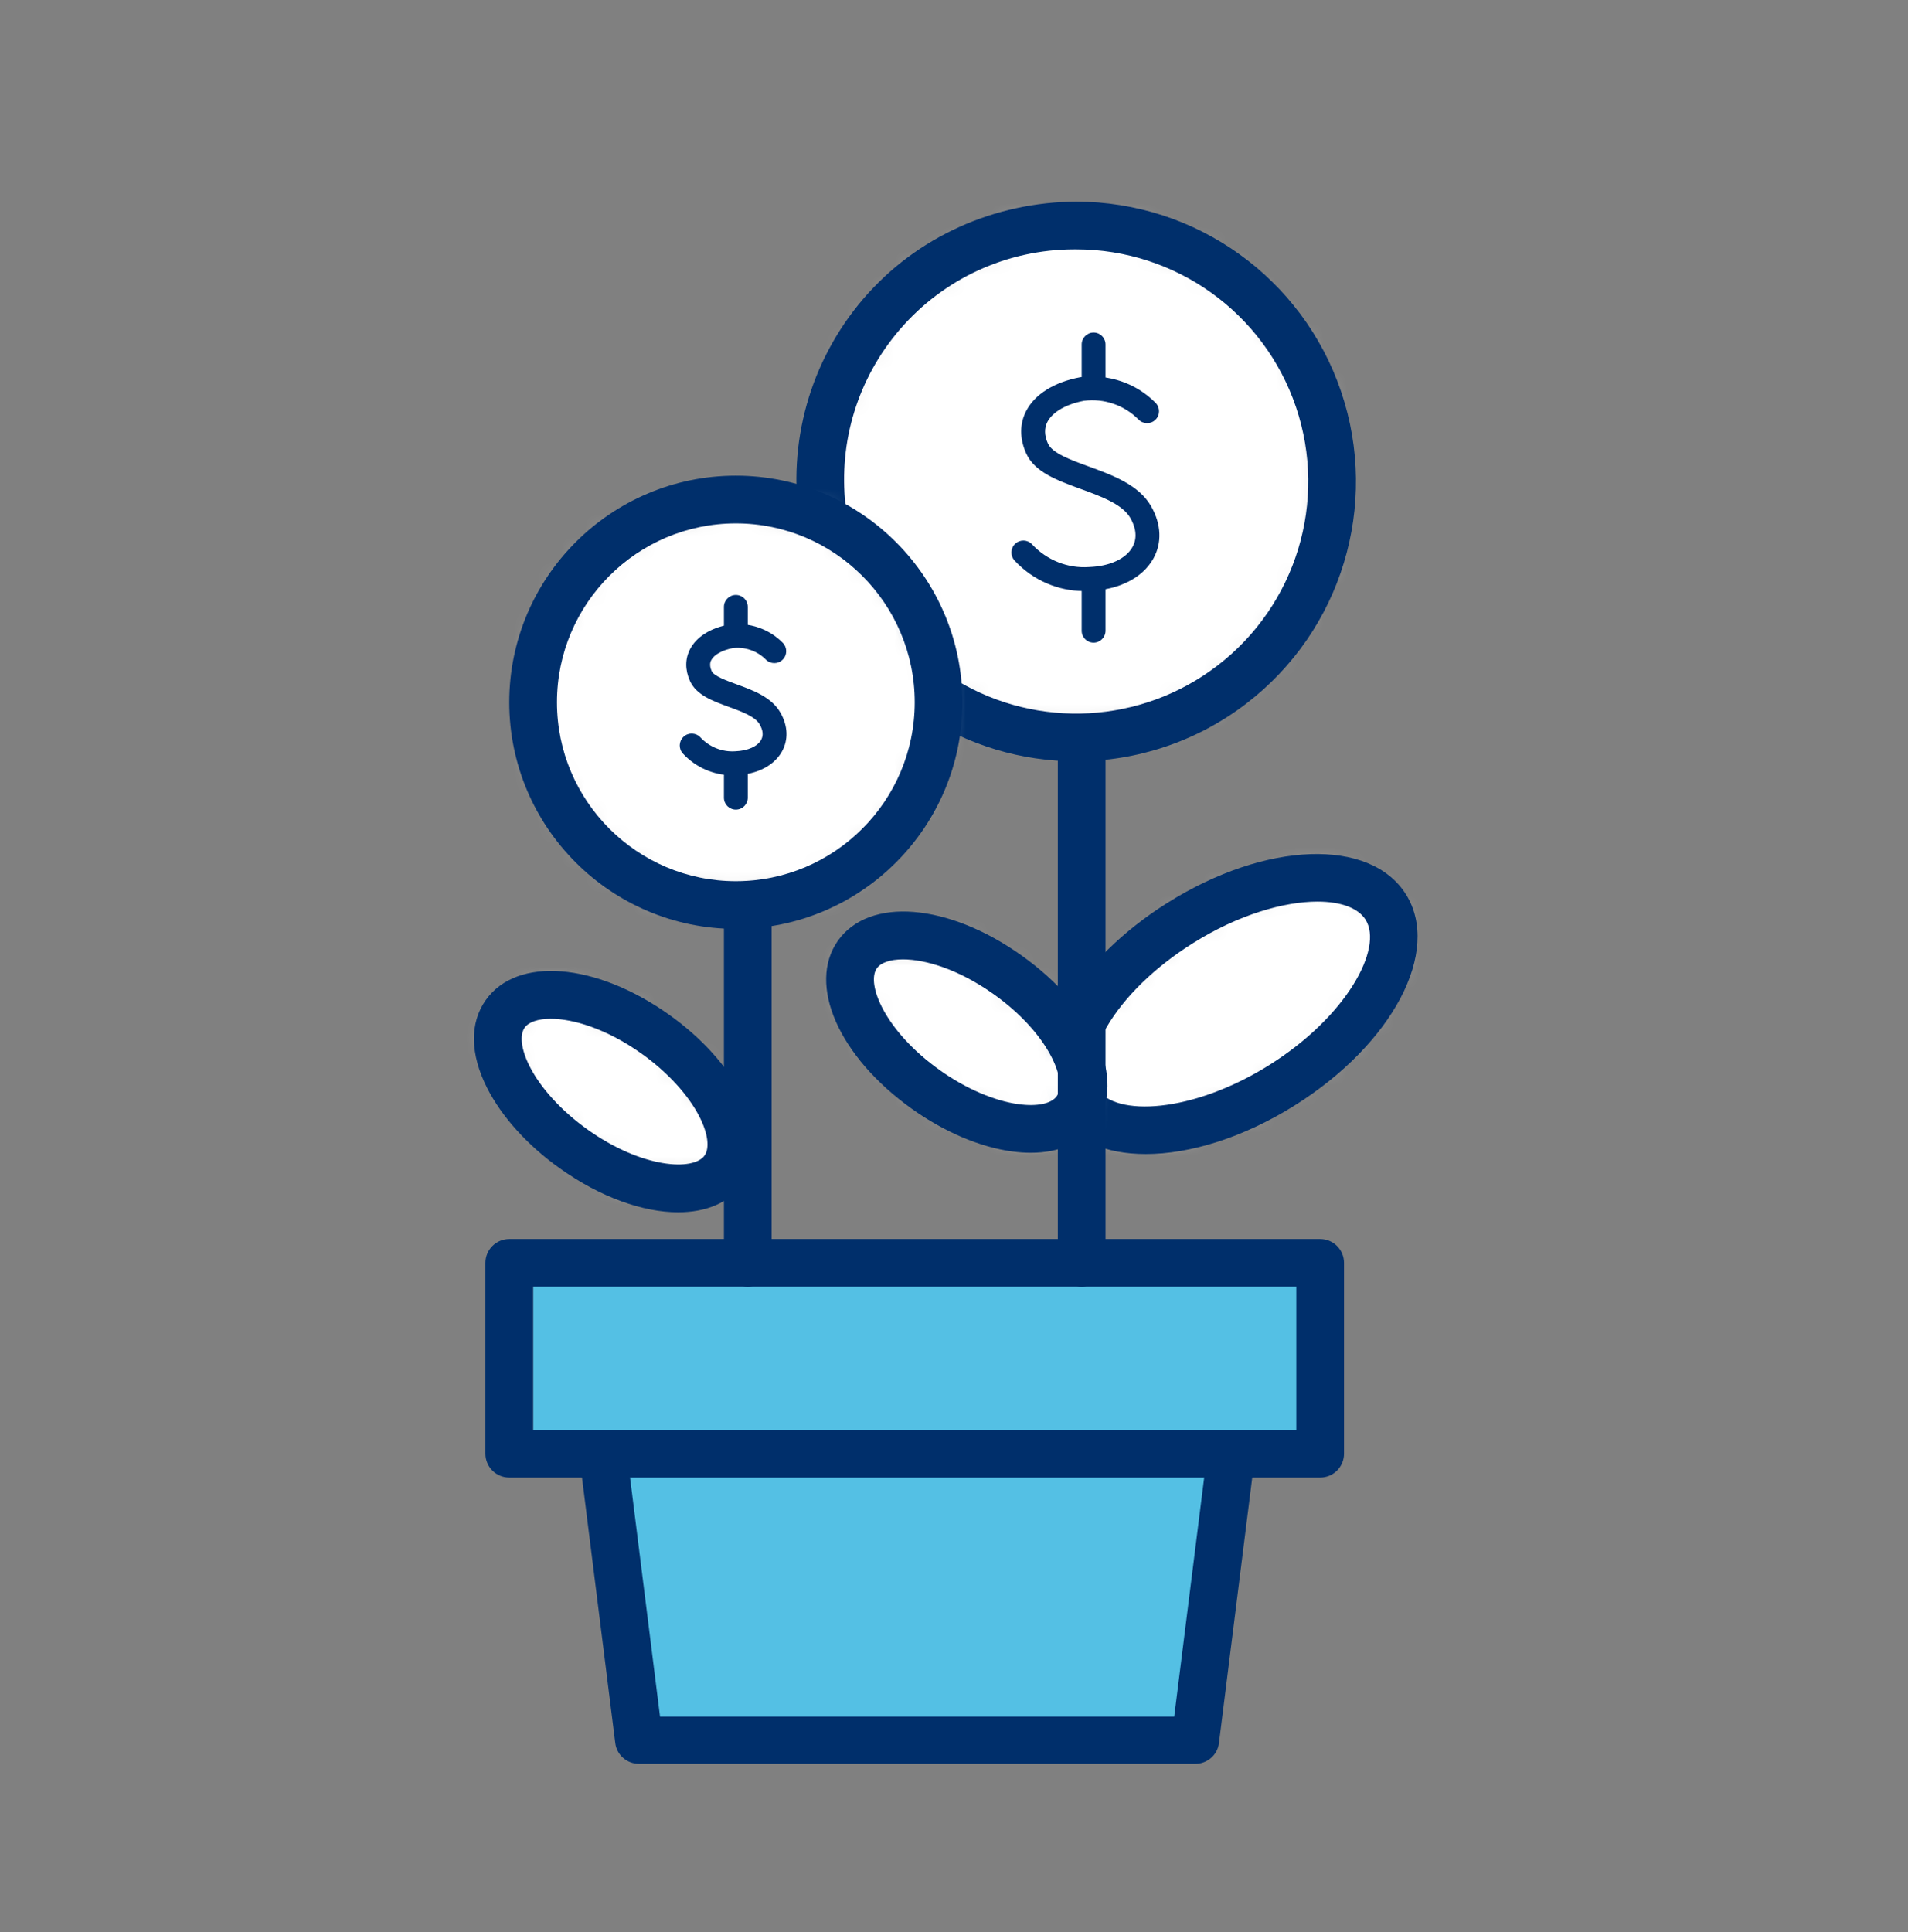 <svg fill="none" height="81" viewBox="0 0 80 81" width="80" xmlns="http://www.w3.org/2000/svg" xmlns:xlink="http://www.w3.org/1999/xlink"><rect x="0" y="0" width="80" height="81" fill="#808080" stroke="none"/><mask id="a" height="12" maskUnits="userSpaceOnUse" width="15" x="44" y="36"><path clip-rule="evenodd" d="m49.488 38.69c-3.579 2.248-5.525 5.59-4.345 7.468 1.179 1.878 5.036 1.579 8.613-.667 3.579-2.247 5.525-5.59 4.346-7.468-.521-.829-1.564-1.234-2.875-1.234-1.657 0-3.741.647-5.739 1.901z" fill="#fff" fill-rule="evenodd"/></mask><mask id="b" height="9" maskUnits="userSpaceOnUse" width="11" x="35" y="39"><path clip-rule="evenodd" d="m35.951 40.01c-.944 1.329.342 3.866 2.875 5.667 2.531 1.802 5.35 2.184 6.296.856.945-1.33-.343-3.866-2.873-5.668-1.515-1.077-3.132-1.647-4.389-1.647-.846 0-1.528.258-1.909.792z" fill="#fff" fill-rule="evenodd"/></mask><mask id="c" height="9" maskUnits="userSpaceOnUse" width="11" x="20" y="41"><path clip-rule="evenodd" d="m21.184 42.5c-.945 1.329.341 3.866 2.873 5.667 2.532 1.802 5.35 2.185 6.296.856.945-1.329-.341-3.866-2.873-5.667-1.514-1.077-3.131-1.647-4.389-1.647-.845 0-1.527.257-1.907.791z" fill="#fff" fill-rule="evenodd"/></mask><mask id="d" height="22" maskUnits="userSpaceOnUse" width="22" x="34" y="9"><path clip-rule="evenodd" d="m36.959 13.173c-2.042 2.381-2.93 5.539-2.431 8.635 2.763 1.394 4.537 4.193 4.618 7.287 3.818 2.562 8.846 2.405 12.498-.391 3.651-2.795 5.116-7.607 3.641-11.963-1.477-4.356-5.564-7.287-10.163-7.287-.024 0-.048-.001-.071-.001-3.109 0-6.066 1.358-8.092 3.72z" fill="#fff" fill-rule="evenodd"/></mask><mask id="e" height="18" maskUnits="userSpaceOnUse" width="18" x="22" y="20"><path clip-rule="evenodd" d="m22.353 29.441c0 4.695 3.805 8.5 8.5 8.5 4.694 0 8.5-3.805 8.5-8.5s-3.806-8.5-8.5-8.5c-4.695 0-8.5 3.805-8.5 8.5z" fill="#fff" fill-rule="evenodd"/></mask><path clip-rule="evenodd" d="m22.353 60.941h32.999v-8h-32.999z" fill="#54c0e4" fill-rule="evenodd"/><path clip-rule="evenodd" d="m25.284 61.058 1.506 11.884h23.327l1.506-11.884z" fill="#54c0e4" fill-rule="evenodd"/><path clip-rule="evenodd" d="m22.353 59.941h32v-6h-32zm33 2h-34c-.553 0-1-.448-1-1v-8c0-.552.447-1 1-1h34c.553 0 1 .448 1 1v8c0 .552-.447 1-1 1z" fill="#002f6b" fill-rule="evenodd"/><path clip-rule="evenodd" d="m50.117 73.941h-23.327c-.505 0-.931-.372-.992-.868l-1.506-12.015c-.069-.542.321-1.036.869-1.103.549-.071 1.048.318 1.115.86l1.398 11.148h21.559l1.398-11.148c.067-.542.567-.926 1.115-.86.548.067.937.561.869 1.103l-1.506 12.015c-.061.496-.487.868-.992.868z" fill="#002f6b" fill-rule="evenodd"/><g mask="url(#a)"><path clip-rule="evenodd" d="m36.115 41.181 21.429-13.451 9.586 15.269-21.429 13.452z" fill="#fff" fill-rule="evenodd"/></g><path clip-rule="evenodd" d="m55.239 37.797c-1.404 0-3.317.547-5.219 1.741-1.596 1.002-2.884 2.255-3.625 3.528-.615 1.058-.762 1.991-.405 2.561.757 1.205 4.011 1.041 7.235-.983 3.224-2.023 4.786-4.884 4.031-6.089-.311-.494-1.041-.758-2.017-.758zm-7.199 10.582c-1.674 0-3.034-.559-3.743-1.688-.779-1.239-.647-2.883.37-4.631.9-1.548 2.424-3.045 4.29-4.216 4.106-2.579 8.495-2.734 9.992-.352 1.495 2.382-.552 6.267-4.661 8.847-2.158 1.354-4.396 2.04-6.248 2.04z" fill="#002f6b" fill-rule="evenodd"/><g mask="url(#b)"><path clip-rule="evenodd" d="m27.268 43.592 9.22-12.961 17.317 12.32-9.219 12.96z" fill="#fff" fill-rule="evenodd"/></g><path clip-rule="evenodd" d="m37.861 40.218c-.538 0-.927.137-1.095.372-.461.649.338 2.636 2.64 4.273 1.078.768 2.28 1.287 3.297 1.425.781.107 1.38-.019 1.604-.335.461-.648-.337-2.635-2.638-4.272-1.465-1.043-2.866-1.463-3.808-1.463zm5.359 8.107c-.251 0-.513-.018-.786-.055-1.347-.183-2.835-.814-4.188-1.778-3.077-2.189-4.414-5.225-3.11-7.061 1.308-1.836 4.613-1.57 7.693.62 3.077 2.19 4.414 5.226 3.107 7.062-.564.793-1.513 1.212-2.716 1.212z" fill="#002f6b" fill-rule="evenodd"/><g mask="url(#c)"><path clip-rule="evenodd" d="m12.5 46.082 9.22-12.96 17.318 12.319-9.22 12.96z" fill="#fff" fill-rule="evenodd"/></g><path clip-rule="evenodd" d="m23.093 42.708c-.537 0-.926.137-1.094.372-.223.315-.145.923.21 1.625.464.915 1.349 1.88 2.429 2.648 2.301 1.637 4.439 1.739 4.901 1.09.225-.315.146-.923-.21-1.624-.464-.915-1.348-1.881-2.428-2.648-1.465-1.043-2.866-1.463-3.808-1.463zm5.34 8.112c-1.468 0-3.246-.623-4.955-1.838-1.354-.963-2.438-2.161-3.053-3.373-.719-1.418-.738-2.728-.055-3.688 1.305-1.837 4.612-1.569 7.691.62 1.353.963 2.437 2.162 3.053 3.374.718 1.418.738 2.728.054 3.688-.581.816-1.558 1.217-2.735 1.217z" fill="#002f6b" fill-rule="evenodd"/><g mask="url(#d)"><path clip-rule="evenodd" d="m29.392 35.914h31.46v-31.46h-31.46z" fill="#fff" fill-rule="evenodd"/></g><path clip-rule="evenodd" d="m40.115 28.527c3.408 2.047 7.737 1.82 10.922-.617 3.312-2.536 4.64-6.896 3.301-10.848-1.34-3.952-5.043-6.608-9.216-6.608-.026.001-.05 0-.073 0-2.824 0-5.492 1.226-7.33 3.37-1.749 2.038-2.563 4.691-2.269 7.346 2.669 1.542 4.409 4.287 4.665 7.357zm5.007 3.388c-2.274 0-4.552-.66-6.533-1.99-.27-.18-.435-.48-.444-.804-.07-2.73-1.629-5.19-4.067-6.421-.286-.144-.486-.417-.537-.734-.547-3.394.423-6.836 2.66-9.444 2.236-2.608 5.516-4.054 8.925-4.068 5.028.002 9.491 3.202 11.106 7.966 1.614 4.764.015 10.02-3.98 13.078-2.099 1.607-4.613 2.417-7.13 2.417z" fill="#002f6b" fill-rule="evenodd"/><g mask="url(#e)"><path clip-rule="evenodd" d="m17.353 42.941h27v-27h-27z" fill="#fff" fill-rule="evenodd"/></g><g clip-rule="evenodd" fill-rule="evenodd"><path d="m30.853 21.941c-4.136 0-7.5 3.364-7.5 7.5s3.364 7.5 7.5 7.5 7.5-3.364 7.5-7.5-3.364-7.5-7.5-7.5zm0 17c-5.238 0-9.5-4.262-9.5-9.5s4.262-9.5 9.5-9.5 9.5 4.262 9.5 9.5-4.262 9.5-9.5 9.5z" fill="#002f6b"/><path d="m45.457 24.778c-1.099 0-2.153-.457-2.915-1.277-.189-.203-.177-.519.026-.707.201-.187.518-.177.706.026.619.665 1.496 1.016 2.399.95.865-.033 1.537-.347 1.811-.839.245-.44.09-.899-.084-1.207-.331-.586-1.226-.912-2.092-1.228-.991-.362-1.927-.703-2.282-1.491-.28-.623-.279-1.239.003-1.78.365-.701 1.167-1.202 2.257-1.41 1.188-.153 2.354.248 3.167 1.074.193.197.192.514-.006.707-.196.193-.512.192-.707-.005-.595-.605-1.448-.901-2.295-.789-.744.143-1.311.467-1.529.885-.137.264-.13.569.022.907.182.404.96.688 1.712.962.989.361 2.109.769 2.621 1.677.424.751.455 1.527.086 2.186-.446.799-1.429 1.303-2.63 1.35-.09.006-.18.009-.27.009z" fill="#002f6b"/><path d="m45.853 26.941c-.276 0-.5-.224-.5-.5v-2c0-.276.224-.5.5-.5s.5.224.5.5v2c0 .276-.224.5-.5.5z" fill="#002f6b"/><path d="m45.853 16.441c-.276 0-.5-.224-.5-.5v-1.5c0-.276.224-.5.5-.5s.5.224.5.5v1.5c0 .276-.224.5-.5.5z" fill="#002f6b"/><path d="m30.699 32.499c-.775 0-1.523-.324-2.064-.906-.189-.202-.177-.519.026-.707.2-.187.517-.177.706.026.378.407.918.622 1.469.582.516-.02.923-.202 1.076-.476.1-.181.082-.398-.057-.644-.19-.337-.759-.544-1.309-.745-.665-.242-1.353-.493-1.618-1.084-.208-.464-.207-.925.006-1.333.268-.515.845-.88 1.623-1.028.854-.111 1.685.175 2.264.764.193.197.191.514-.006.707-.196.194-.512.192-.707-.006-.36-.367-.887-.545-1.391-.478-.431.083-.776.272-.896.503-.025.048-.101.194.019.462.092.205.623.398 1.048.553.688.251 1.466.535 1.838 1.194.313.554.333 1.13.059 1.623-.327.584-1.035.953-1.896.986-.063.005-.127.007-.19.007z" fill="#002f6b"/><path d="m30.853 33.941c-.276 0-.5-.224-.5-.5v-1c0-.276.224-.5.5-.5s.5.224.5.5v1c0 .276-.224.5-.5.5z" fill="#002f6b"/><path d="m30.853 26.941c-.276 0-.5-.224-.5-.5v-1c0-.276.224-.5.5-.5s.5.224.5.5v1c0 .276-.224.5-.5.5z" fill="#002f6b"/><path d="m31.353 53.941c-.553 0-1-.448-1-1v-15c0-.552.447-1 1-1s1 .448 1 1v15c0 .552-.447 1-1 1z" fill="#002f6b"/><path d="m45.353 53.941c-.553 0-1-.448-1-1v-22c0-.552.447-1 1-1s1 .448 1 1v22c0 .552-.447 1-1 1z" fill="#002f6b"/></g></svg>